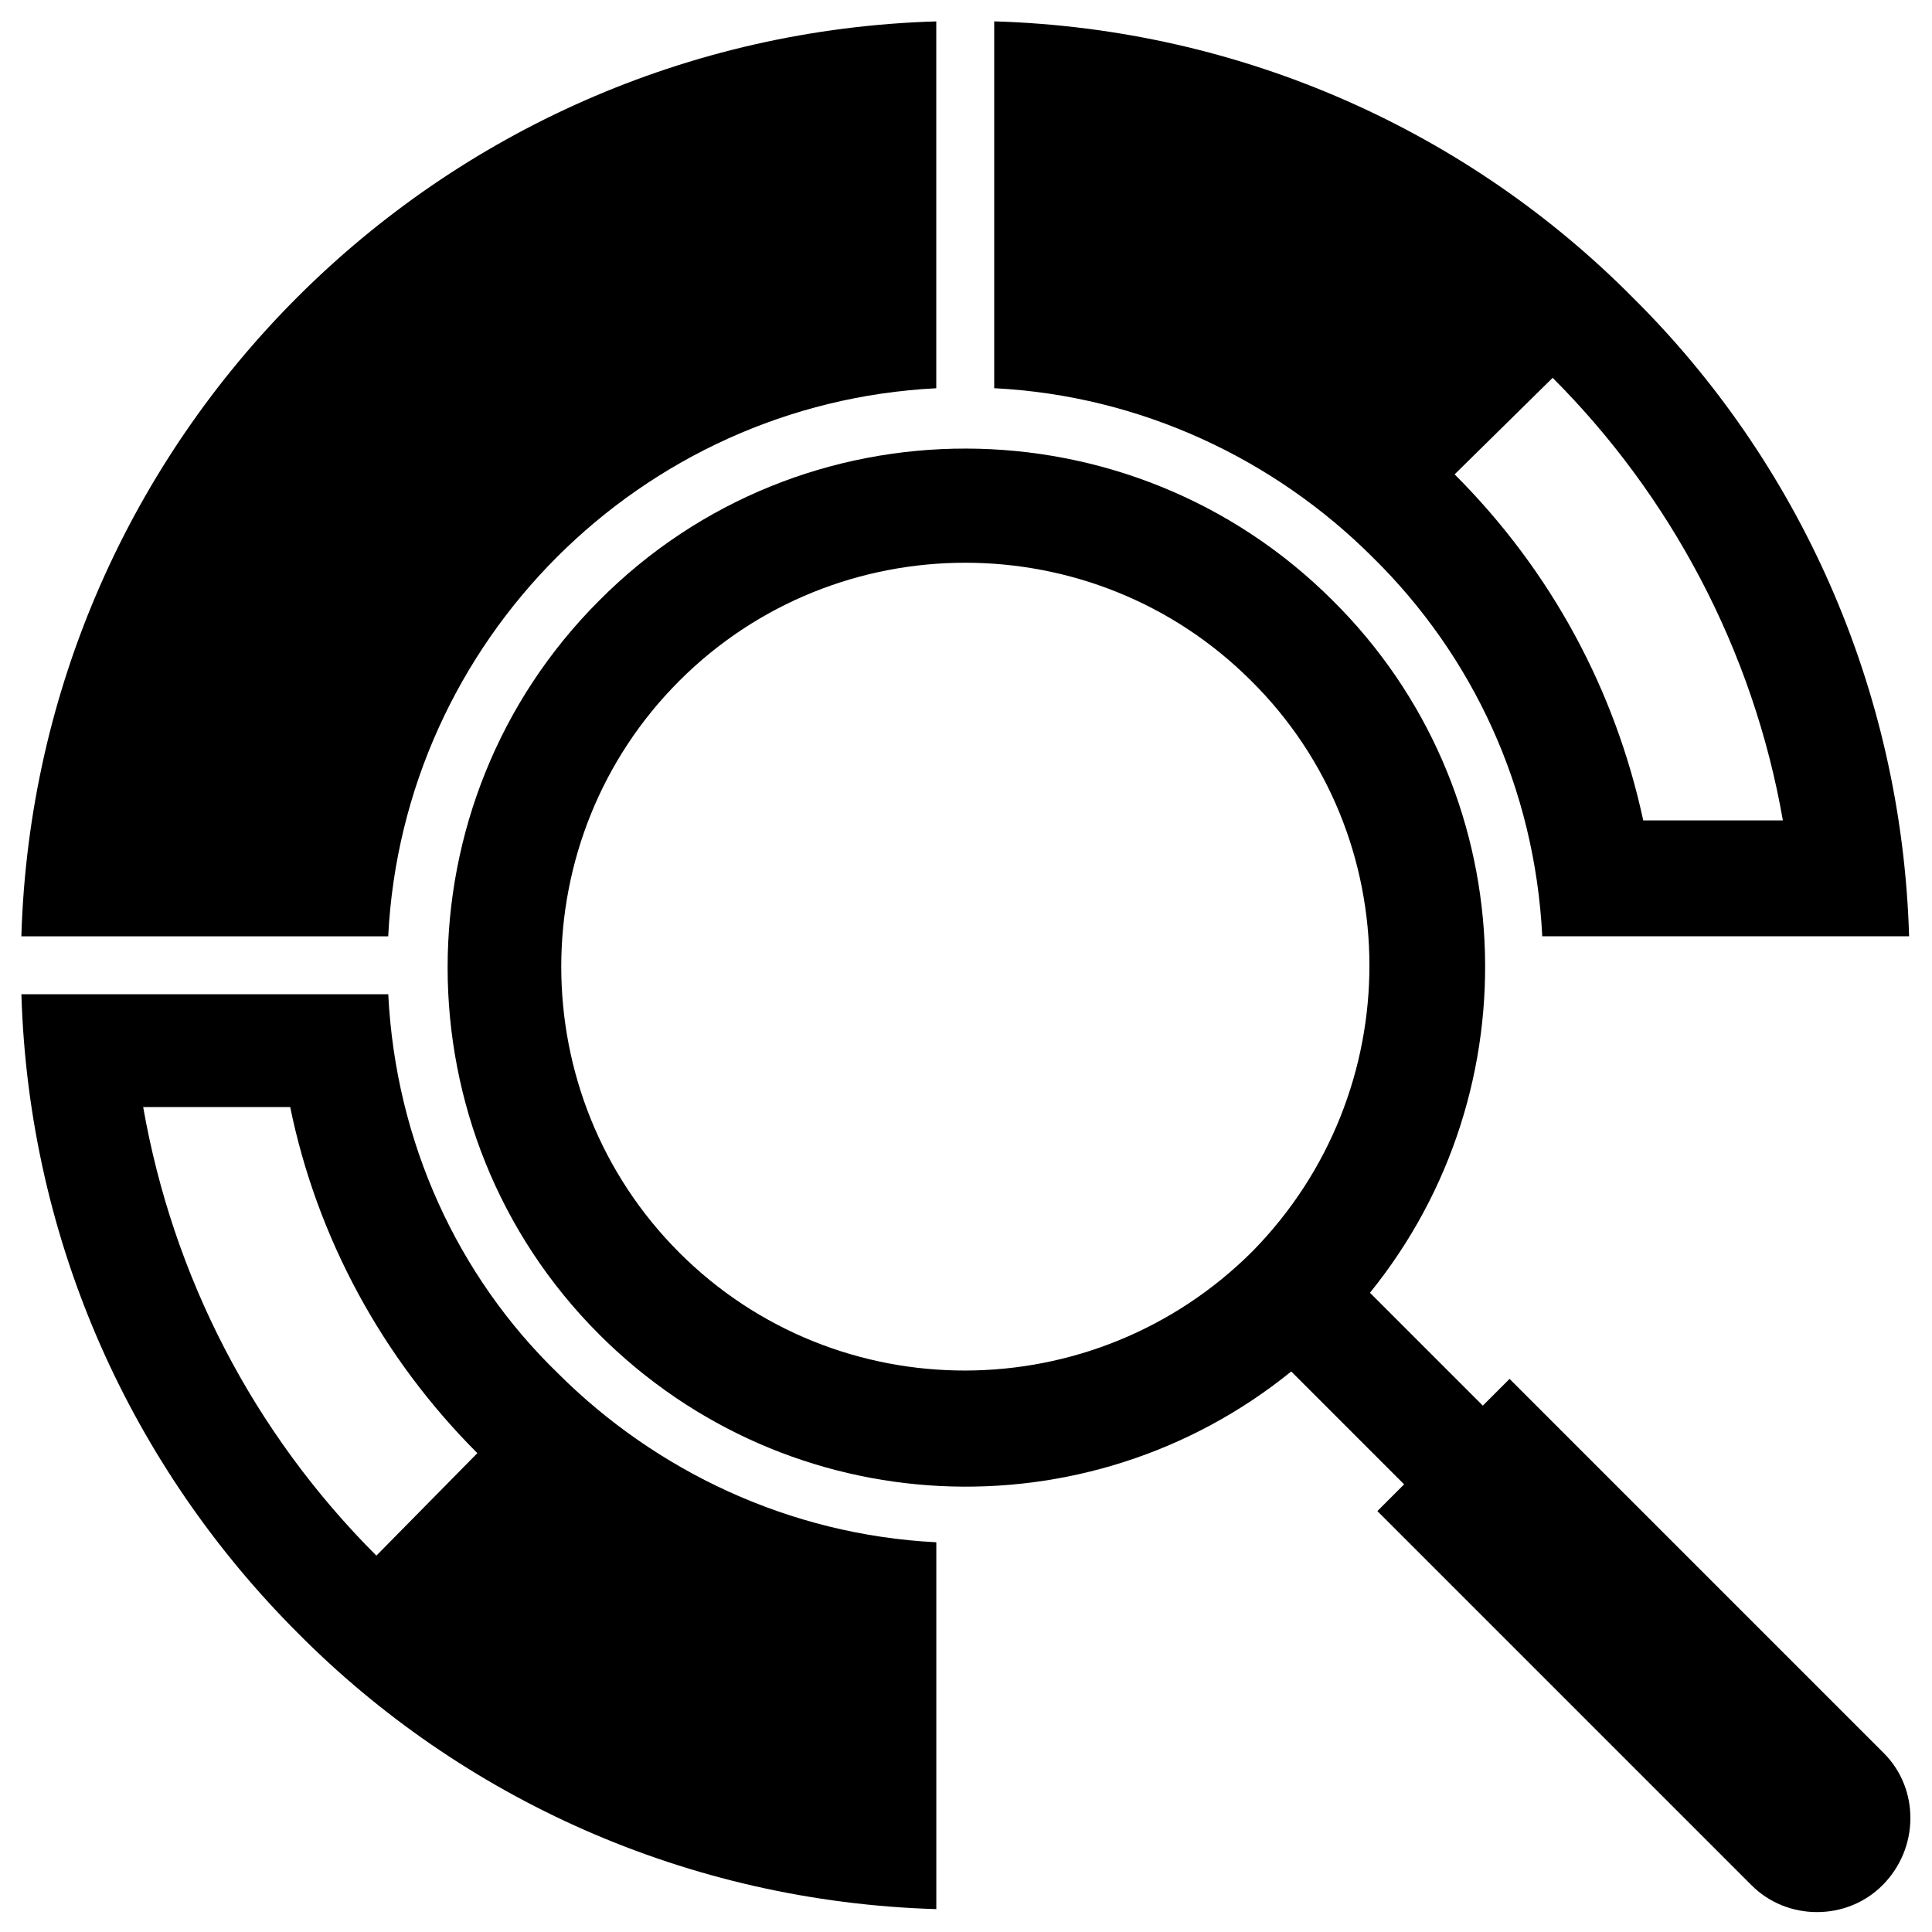 <?xml version="1.0" encoding="UTF-8"?>
<!-- Uploaded to: SVG Repo, www.svgrepo.com, Generator: SVG Repo Mixer Tools -->
<svg fill="#000000" width="800px" height="800px" version="1.1" viewBox="144 144 512 512" xmlns="http://www.w3.org/2000/svg">
 <g>
  <path d="m246.89 407.48h-97.219c1.969 66.125 29.52 125.56 73.211 169.25 43.297 43.688 103.12 71.242 169.25 73.207v-97.219c-38.965-1.969-74.391-18.895-100.37-44.871-26.371-25.582-42.902-61.008-44.871-100.37zm-3.148 148.78c-32.668-32.668-53.922-73.996-61.797-118.87h38.965c7.086 34.637 24.402 66.52 49.594 91.711z"/>
  <path d="m643.24 608.61-99.188-99.188-7.086 7.086-29.914-29.914c43.691-53.922 40.539-133.43-9.84-183.42-53.531-53.531-140.91-53.922-194.44 0-53.531 53.531-53.531 140.91 0 194.44 50.383 50.383 129.5 53.531 183.42 9.84l29.914 29.914-7.086 7.086 99.188 99.188c9.445 9.445 25.191 9.445 34.637 0 9.844-9.84 9.844-25.582 0.395-35.031zm-167.28-133.04c-42.117 42.117-110.21 42.117-151.93 0.395s-41.723-109.82 0-151.54c41.723-41.723 109.82-41.723 151.54 0 41.723 41.324 41.723 109.02 0.395 151.14z"/>
  <path d="m392.12 246.89v-97.219c-132.25 3.938-238.52 110.21-242.46 242.46h97.219c3.938-78.324 66.914-141.3 145.24-145.24z"/>
  <path d="m552.71 392.12h97.219c-1.965-66.125-29.52-125.95-73.207-169.25-43.297-43.691-103.12-71.242-169.25-73.211v97.219c38.965 1.969 74.391 18.895 100.37 44.871 26.371 25.977 42.902 61.008 44.871 100.37zm2.758-147.99c31.094 31.094 53.137 72.027 61.008 117.29h-37c-7.477-34.637-24.402-66.125-49.988-91.711z"/>
 </g>
</svg>